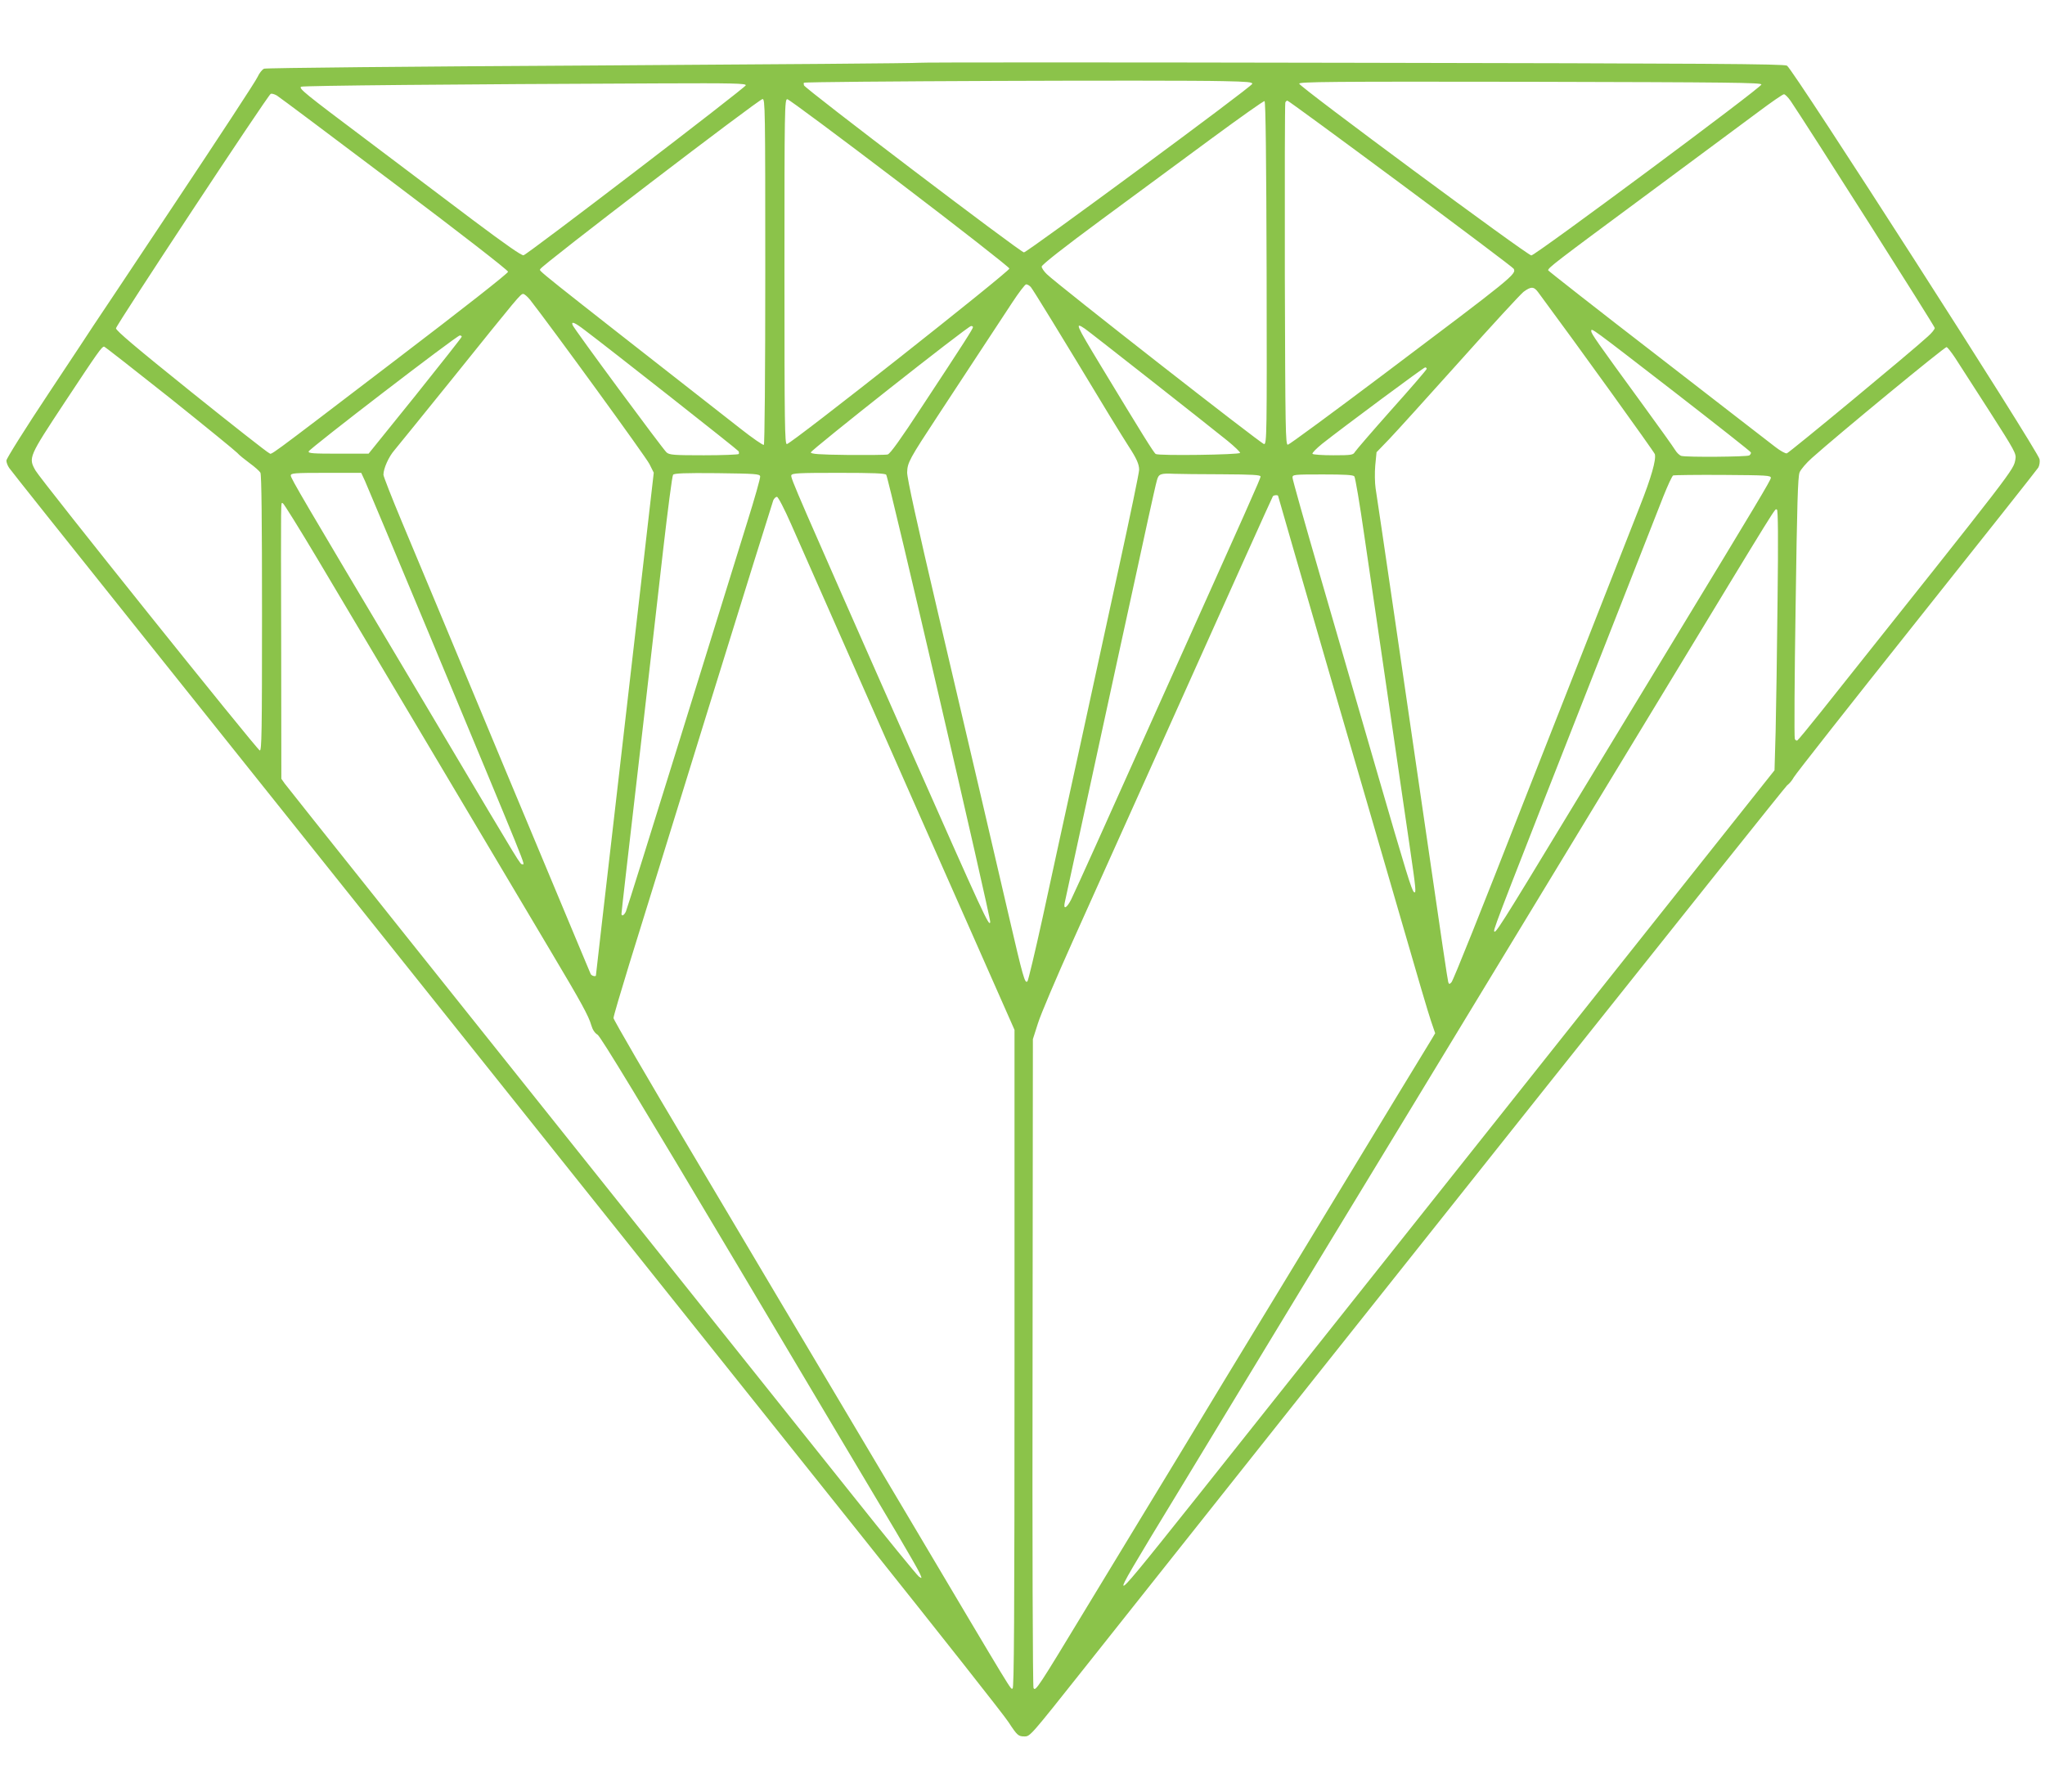 <?xml version="1.0" standalone="no"?>
<!DOCTYPE svg PUBLIC "-//W3C//DTD SVG 20010904//EN"
 "http://www.w3.org/TR/2001/REC-SVG-20010904/DTD/svg10.dtd">
<svg version="1.0" xmlns="http://www.w3.org/2000/svg"
 width="1280pt" height="1122pt" viewBox="0 0 1280 1122"
 preserveAspectRatio="xMidYMid meet">
<g transform="translate(0,1122) scale(0.1,-0.1)"
fill="#8bc34a" stroke="none">
<path d="M5750 10827 c-3 -3 -921 -10 -2040 -17 -1119 -6 -2045 -15 -2057 -20
-12 -5 -30 -28 -41 -52 -10 -24 -244 -380 -518 -792 -274 -412 -503 -756 -509
-764 -5 -9 -130 -197 -277 -419 -149 -224 -268 -414 -268 -426 0 -12 8 -33 18
-47 9 -14 366 -462 792 -995 426 -534 1440 -1802 2252 -2820 812 -1017 1856
-2325 2319 -2905 463 -580 865 -1089 891 -1130 55 -84 62 -90 100 -90 36 0 35
-1 381 435 1838 2318 4374 5504 4393 5519 14 10 32 32 41 49 9 18 354 456 767
975 413 519 757 953 764 965 7 12 11 36 8 52 -6 47 -1546 2447 -1581 2464 -22
11 -484 14 -2729 18 -1485 3 -2703 3 -2706 0z m1908 -115 c148 -3 183 -6 180
-17 -4 -19 -1409 -1055 -1429 -1055 -21 0 -1373 1027 -1377 1046 -2 8 -2 15 0
16 12 9 2296 18 2626 10z m3367 -21 c0 -19 -1414 -1069 -1440 -1070 -23 -1
-1448 1053 -1453 1075 -3 12 185 14 1445 12 1256 -3 1448 -5 1448 -17z m-6357
-5 c-4 -16 -1364 -1057 -1391 -1064 -12 -3 -112 67 -315 219 -163 123 -463
349 -667 503 -389 292 -424 321 -411 333 7 7 974 16 2249 21 456 2 538 0 535
-12z m-2198 -616 c417 -314 710 -542 710 -551 0 -10 -279 -229 -708 -556 -849
-648 -766 -586 -788 -579 -11 4 -230 176 -489 384 -342 275 -470 383 -469 397
1 20 947 1454 968 1467 6 4 23 -1 39 -10 15 -9 347 -258 737 -552z m8738 518
c107 -158 902 -1410 902 -1421 0 -8 -19 -32 -43 -53 -104 -96 -869 -729 -883
-732 -9 -2 -41 16 -72 40 -32 24 -364 282 -739 572 -376 290 -683 531 -683
534 1 16 42 48 595 457 319 236 645 478 724 537 80 60 150 108 157 108 7 0 26
-19 42 -42z m-6418 -1067 c0 -652 -4 -1082 -9 -1086 -5 -3 -72 43 -148 103
-1348 1055 -1255 981 -1251 998 4 20 1368 1063 1391 1064 16 0 17 -58 17
-1079z m840 556 c377 -287 686 -529 688 -538 3 -17 -1367 -1099 -1393 -1099
-13 0 -15 117 -15 1080 0 1022 1 1080 18 1079 9 0 325 -235 702 -522z m2298
-565 c2 -1018 1 -1072 -16 -1072 -16 0 -1285 992 -1359 1063 -18 17 -33 39
-33 48 0 11 133 116 377 296 208 153 519 383 693 511 173 127 319 231 325 229
7 -3 11 -367 13 -1075z m837 560 c384 -285 703 -525 709 -534 20 -33 -3 -51
-808 -657 -324 -244 -596 -444 -605 -445 -15 -1 -16 87 -19 1064 -1 586 0
1071 3 1078 2 6 8 12 13 12 5 0 323 -233 707 -518z m-2313 -649 c14 -16 179
-285 495 -808 47 -77 100 -162 118 -190 49 -75 65 -111 65 -146 0 -18 -57
-292 -126 -608 -69 -317 -186 -853 -259 -1191 -74 -338 -173 -790 -219 -1004
-47 -214 -90 -394 -95 -399 -16 -16 -26 18 -121 428 -110 475 -183 786 -437
1870 -134 571 -196 855 -195 888 2 62 13 82 195 359 85 129 207 315 272 414
65 98 151 230 192 292 40 61 79 112 86 112 8 0 21 -8 29 -17z m3176 -33 c243
-328 726 -999 730 -1013 9 -35 -22 -145 -94 -327 -40 -102 -210 -534 -377
-960 -168 -426 -325 -827 -350 -890 -263 -673 -441 -1118 -452 -1129 -12 -13
-15 -13 -20 0 -4 13 -37 232 -165 1114 -77 532 -280 1920 -290 1979 -5 34 -6
98 -2 143 l8 82 80 83 c44 46 242 265 442 488 199 223 378 417 398 433 47 35
65 34 92 -3z m-6310 -47 c133 -170 726 -985 747 -1028 l27 -54 -56 -488 c-31
-269 -112 -976 -181 -1572 -69 -595 -125 -1085 -125 -1087 0 -10 -28 -3 -33 9
-3 6 -34 82 -70 167 -172 410 -811 1942 -897 2150 -54 129 -150 360 -214 512
-64 153 -116 286 -116 296 0 39 33 113 69 154 20 24 187 230 371 458 406 505
418 520 435 520 7 0 27 -17 43 -37z m344 -191 c154 -116 954 -746 960 -756 4
-5 4 -14 2 -18 -3 -4 -101 -8 -218 -8 -189 0 -216 2 -234 18 -23 20 -580 774
-588 797 -10 26 13 17 78 -33z m2428 20 c0 -10 -54 -95 -319 -497 -132 -202
-200 -297 -215 -300 -11 -3 -124 -4 -251 -3 -178 2 -230 6 -230 16 0 14 983
791 1003 791 6 1 12 -3 12 -7z m701 -10 c28 -19 762 -596 893 -702 44 -36 79
-70 78 -75 -2 -12 -511 -19 -528 -7 -12 7 -84 123 -346 556 -156 258 -162 272
-97 228z m3692 -398 c259 -201 474 -370 476 -376 2 -6 -3 -14 -10 -19 -15 -9
-391 -12 -425 -3 -11 3 -29 20 -39 37 -10 17 -102 146 -205 287 -286 392 -320
441 -320 457 0 22 -10 29 523 -383z m-7593 348 c0 -4 -131 -170 -291 -370
l-292 -362 -189 0 c-159 0 -189 2 -186 14 4 17 927 726 946 726 6 0 12 -3 12
-8z m-1827 -383 c221 -177 411 -332 422 -344 11 -13 46 -41 77 -64 32 -23 62
-50 68 -60 7 -13 10 -309 10 -881 0 -743 -2 -861 -14 -858 -17 4 -1371 1694
-1404 1753 -45 80 -43 84 184 428 211 319 231 347 246 347 4 0 189 -145 411
-321z m11175 250 c23 -35 119 -184 213 -331 160 -250 170 -268 164 -302 -14
-72 22 -25 -1218 -1583 -75 -94 -141 -174 -147 -178 -5 -3 -13 1 -16 10 -4 9
-2 381 5 826 9 643 14 816 25 842 7 18 42 59 77 90 162 145 833 698 843 694 6
-1 30 -32 54 -68z m-3308 -68 c0 -5 -99 -120 -220 -255 -121 -136 -224 -256
-230 -266 -10 -18 -22 -20 -135 -20 -68 0 -126 4 -130 9 -3 6 25 34 62 64 133
105 634 477 643 477 6 0 10 -4 10 -9z m-6645 -703 c13 -29 189 -449 391 -933
646 -1551 611 -1465 594 -1465 -15 0 6 -34 -495 810 -51 85 -148 250 -217 365
-660 1108 -738 1241 -738 1258 0 15 21 17 221 17 l220 0 24 -52z m2473 30 c2
-10 -35 -140 -82 -290 -46 -150 -234 -754 -416 -1341 -182 -587 -336 -1079
-342 -1092 -11 -25 -28 -34 -28 -15 0 11 39 350 145 1265 35 308 88 765 116
1015 29 250 56 461 62 468 7 9 70 12 276 10 242 -3 266 -5 269 -20z m789 10
c15 -19 655 -2774 651 -2800 -6 -33 -33 25 -514 1112 -705 1596 -737 1669
-731 1685 6 13 45 15 295 15 220 0 292 -3 299 -12z m2101 3 c193 -1 242 -4
242 -14 0 -13 -64 -156 -635 -1427 -144 -322 -322 -718 -395 -880 -73 -162
-143 -316 -156 -342 -27 -53 -49 -64 -40 -20 10 48 170 785 326 1502 83 382
172 787 196 900 25 113 49 222 55 242 11 42 23 46 109 42 30 -1 164 -3 298 -3z
m829 -13 c6 -7 34 -173 62 -368 29 -195 79 -539 112 -765 33 -225 77 -531 99
-680 22 -148 55 -379 75 -513 38 -260 40 -286 26 -277 -14 8 -46 111 -240 780
-99 341 -256 884 -350 1207 -94 323 -171 597 -171 608 0 19 6 20 189 20 139 0
191 -3 198 -12z m2607 -10 c-2 -16 -79 -146 -624 -1043 -130 -214 -412 -678
-625 -1030 -453 -748 -478 -786 -483 -763 -3 16 62 183 695 1793 173 440 337
857 364 927 28 70 55 129 62 132 7 2 147 4 312 3 276 -2 300 -3 299 -19z
m-3084 -113 c0 -3 144 -499 319 -1103 176 -603 385 -1324 466 -1602 80 -278
157 -539 172 -582 l26 -76 -20 -34 c-20 -32 -321 -527 -676 -1113 -93 -154
-207 -341 -252 -415 -45 -74 -211 -348 -369 -607 -275 -454 -328 -543 -511
-843 -45 -74 -205 -337 -355 -585 -305 -504 -319 -525 -331 -502 -5 9 -8 919
-6 2039 l2 2023 32 100 c17 55 115 285 216 510 101 226 314 698 472 1050 535
1193 777 1730 782 1738 5 8 33 10 33 2z m-3048 -177 c42 -95 247 -560 456
-1033 208 -473 506 -1146 661 -1496 l281 -636 0 -2061 c0 -1643 -3 -2062 -12
-2062 -16 0 38 -90 -668 1100 -332 558 -622 1047 -645 1085 -23 39 -85 142
-137 230 -52 88 -309 521 -571 962 -263 441 -477 810 -477 820 0 11 45 163 99
339 55 175 277 895 495 1599 218 704 401 1290 406 1303 5 12 16 22 23 22 7 0
46 -74 89 -172z m-2966 -215 c236 -397 233 -392 849 -1428 252 -423 530 -891
617 -1038 187 -314 232 -396 249 -455 8 -28 22 -49 39 -59 19 -11 277 -437
881 -1452 469 -790 914 -1537 988 -1661 73 -124 140 -240 148 -259 15 -34 14
-34 -6 -20 -11 8 -202 241 -423 519 -2706 3389 -3528 4420 -3546 4445 l-21 30
-1 840 c-2 967 -3 885 10 885 5 0 102 -156 216 -347z m9140 -265 c-3 -315 -9
-683 -12 -816 l-7 -244 -406 -511 c-532 -669 -2705 -3404 -3204 -4032 -372
-467 -456 -569 -465 -561 -7 8 45 98 366 625 179 295 414 682 522 861 108 179
345 568 525 865 323 531 390 642 935 1540 150 248 348 574 440 725 92 151 335
552 540 890 812 1339 745 1230 762 1230 7 0 9 -173 4 -572z"/>
</g>
</svg>
